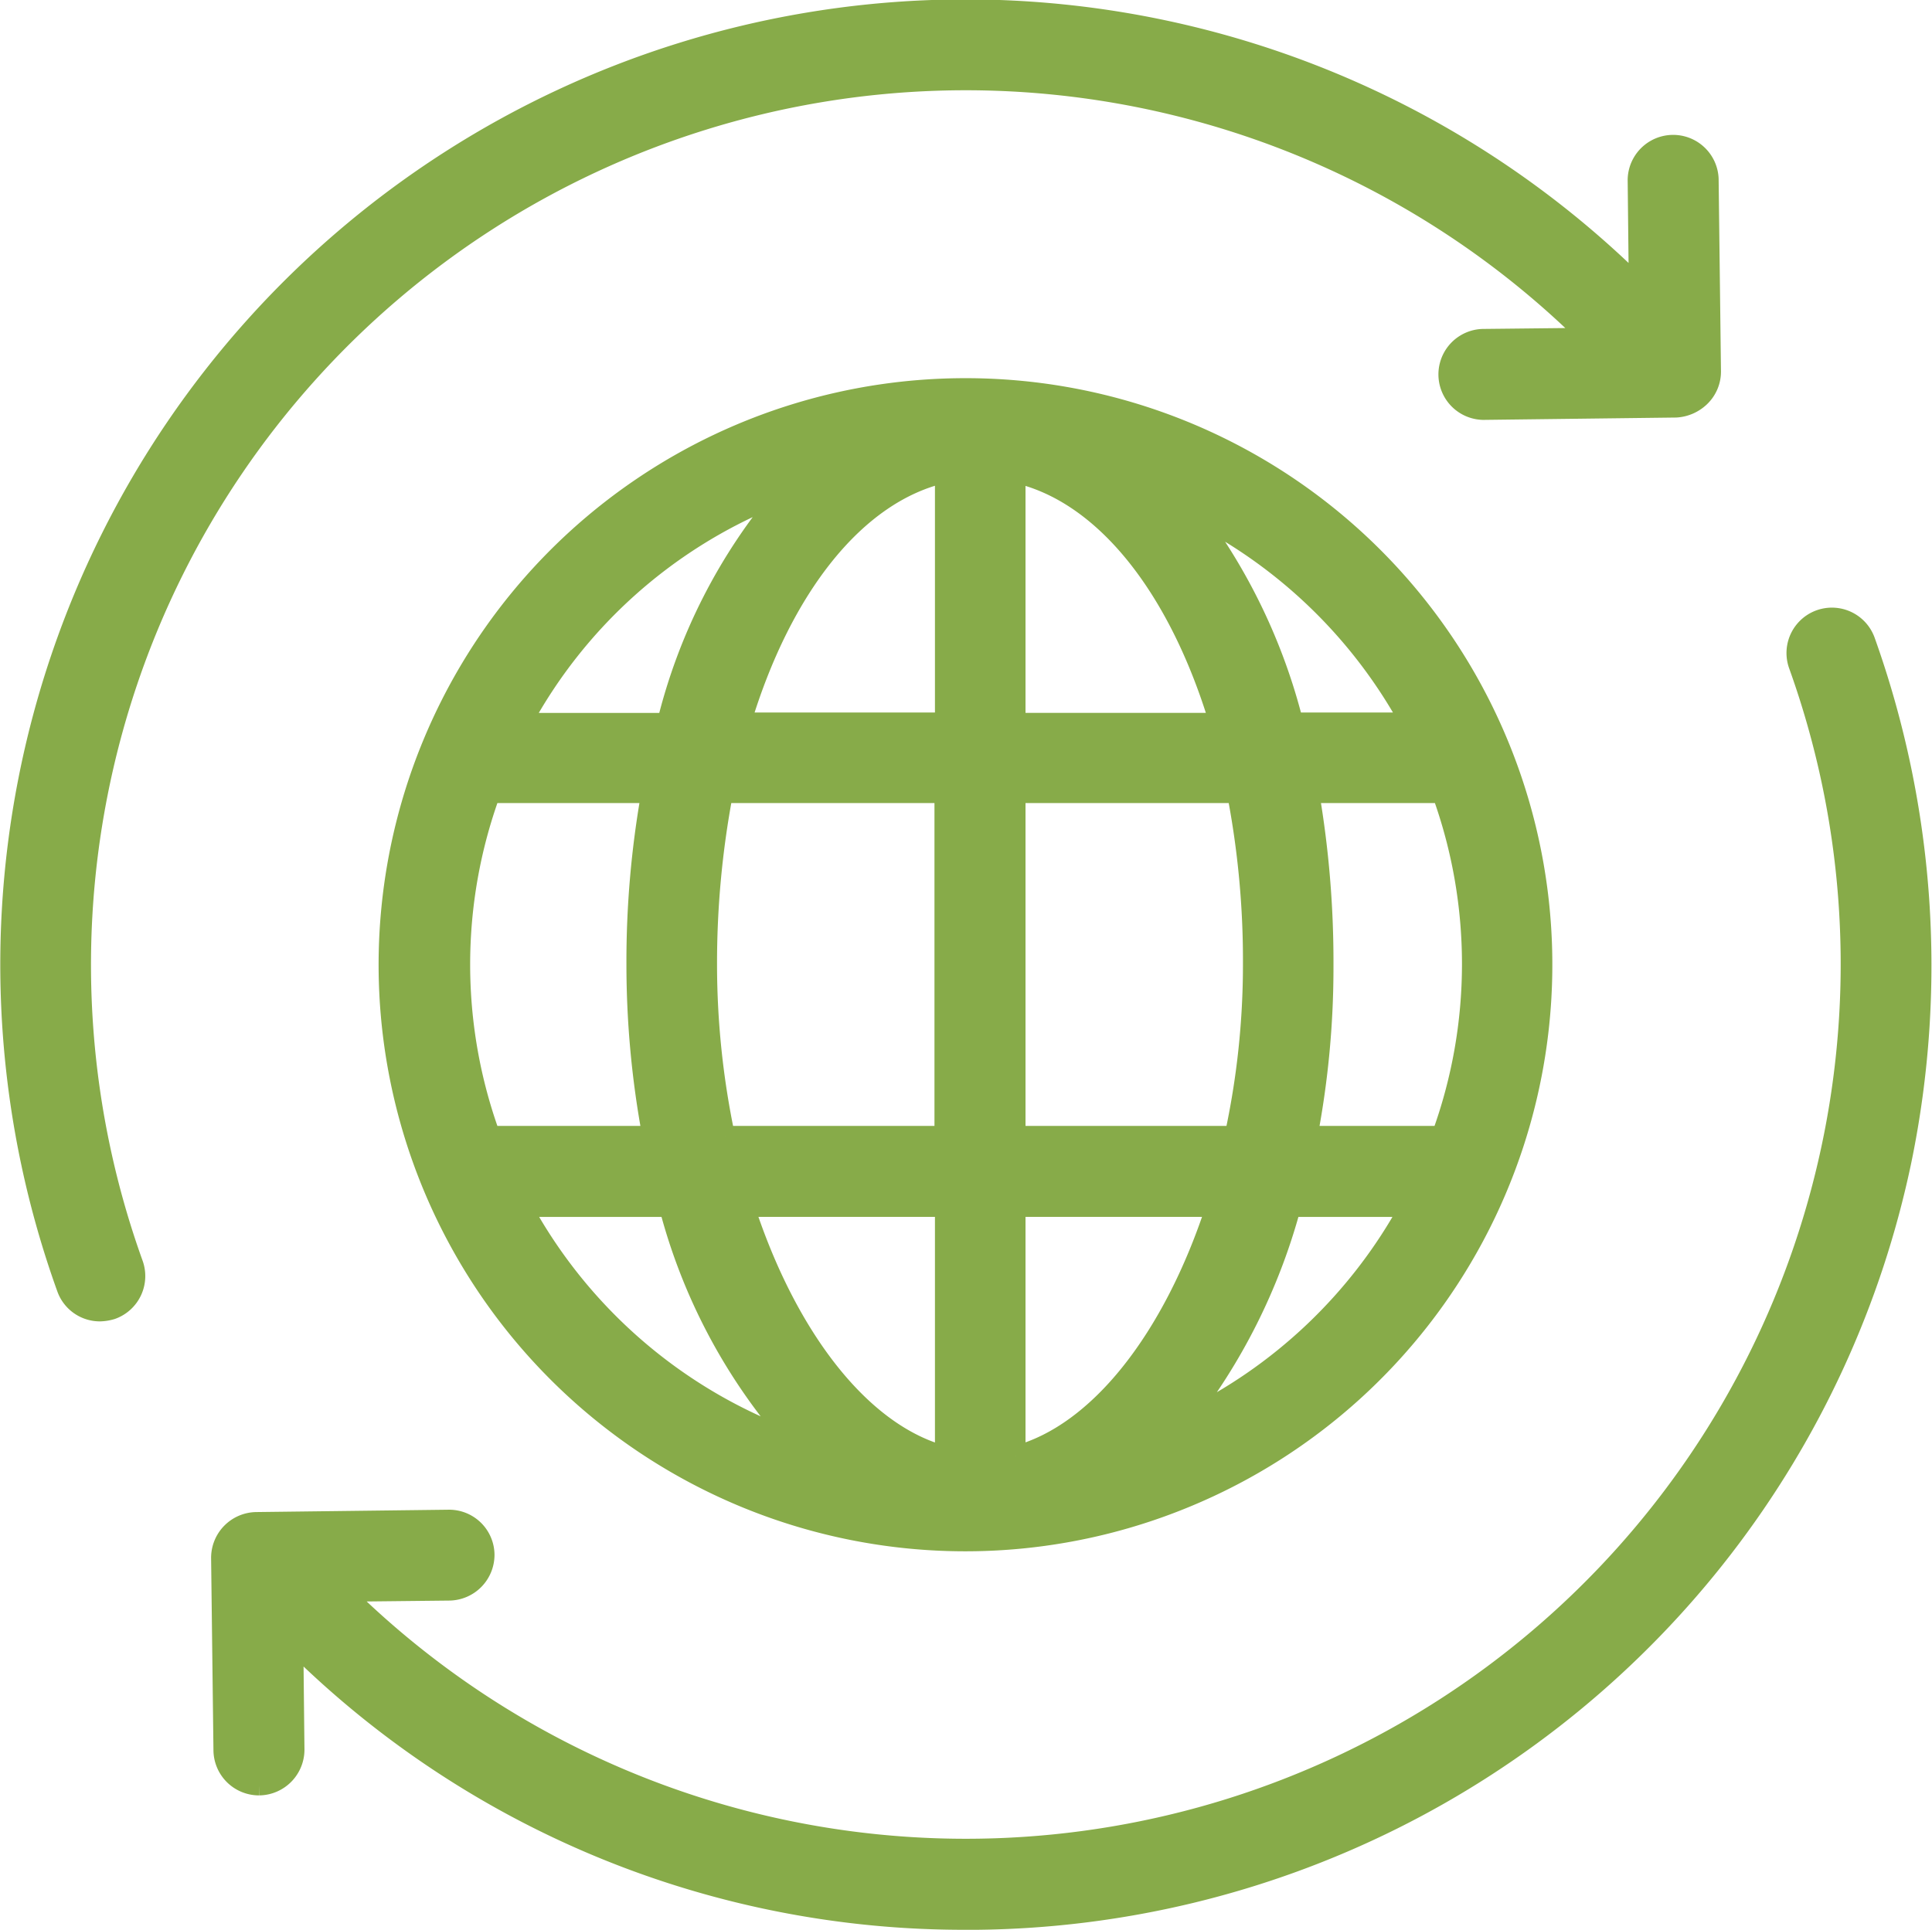 <svg xmlns="http://www.w3.org/2000/svg" width="48.532" height="48.493" viewBox="0 0 48.532 48.493"><defs><style>.cls-1{fill:#87ab49;stroke:#87ab49;stroke-width:.5px}</style></defs><g id="_005-worldwide" data-name="005-worldwide" transform="translate(-22.734 -21.53)"><g id="Group_2777" data-name="Group 2777" transform="translate(23 21.78)"><path id="Path_30623" d="M42.46 9.753a.883.883 0 0 0 .255-.628l-.059-4.836a.893.893 0 0 0-1.785.02L40.9 7l-.128-.128A24 24 0 0 0 1.409 32.157a.884.884 0 0 0 .834.589 1.094 1.094 0 0 0 .3-.049.892.892 0 0 0 .539-1.138A22.223 22.223 0 0 1 39.527 8.144l.137.137-2.688.029a.893.893 0 0 0 .01 1.785H37l4.836-.059a.957.957 0 0 0 .624-.283z" class="cls-1" data-name="Path 30623" transform="translate(0 -.045)"/><path id="Path_30624" d="M95.172 156.27a.89.89 0 1 0-1.677.6 22.227 22.227 0 0 1-36.441 23.424l-.137-.137 2.688-.029a.9.9 0 0 0 .883-.9.89.89 0 0 0-.9-.883l-4.836.059a.9.9 0 0 0-.883.9l.059 4.836a.894.894 0 0 0 .893.883h.01a.9.9 0 0 0 .883-.9l-.029-2.688.137.137a23.839 23.839 0 0 0 16.76 6.828h.284a23.991 23.991 0 0 0 23.218-19.079 24.234 24.234 0 0 0-.912-13.051z" class="cls-1" data-name="Path 30624" transform="translate(-48.582 -140.412)"/><path id="Path_30625" d="M111.422 96.912a14.488 14.488 0 1 0 5.552 27.867 14.486 14.486 0 0 0-5.552-27.867zm11.163 8.4h-2.933a14.673 14.673 0 0 0-2.541-5.287 12.7 12.7 0 0 1 5.473 5.284zM99.484 115.7a12.614 12.614 0 0 1 0-8.612h4.041a24.105 24.105 0 0 0-.373 4.306 23.419 23.419 0 0 0 .4 4.306zm5.444-4.306a23.017 23.017 0 0 1 .4-4.306h5.562v8.612h-5.513a21 21 0 0 1-.449-4.31zm7.749-12.35c2.236.5 4.1 2.884 5.12 6.278h-5.12zm-1.775 0v6.268h-5.12c1.018-3.388 2.883-5.771 5.118-6.271zm0 18.441v6.258c-2.1-.549-3.963-2.972-5.032-6.258zm1.775 6.258v-6.258h5.032c-1.069 3.283-2.933 5.705-5.032 6.255zm0-8.043v-8.612h5.562a22.223 22.223 0 0 1 .4 4.306 20.331 20.331 0 0 1-.461 4.306zm7.376-8.612h3.335a12.611 12.611 0 0 1-.01 8.612h-3.365a22.6 22.6 0 0 0 .4-4.306 25.159 25.159 0 0 0-.359-4.31zm-13.478-7.425c.1-.039.206-.078.3-.118a14.09 14.09 0 0 0-2.953 5.778h-3.649a12.578 12.578 0 0 1 6.303-5.664zm-6.3 17.823h3.7a14.4 14.4 0 0 0 3.119 5.866 12.69 12.69 0 0 1-6.815-5.87zm16.617 5.385a15.085 15.085 0 0 0 2.7-5.385h2.982a12.7 12.7 0 0 1-5.674 5.381z" class="cls-1" data-name="Path 30625" transform="translate(-87.432 -87.41)"/></g></g></svg>